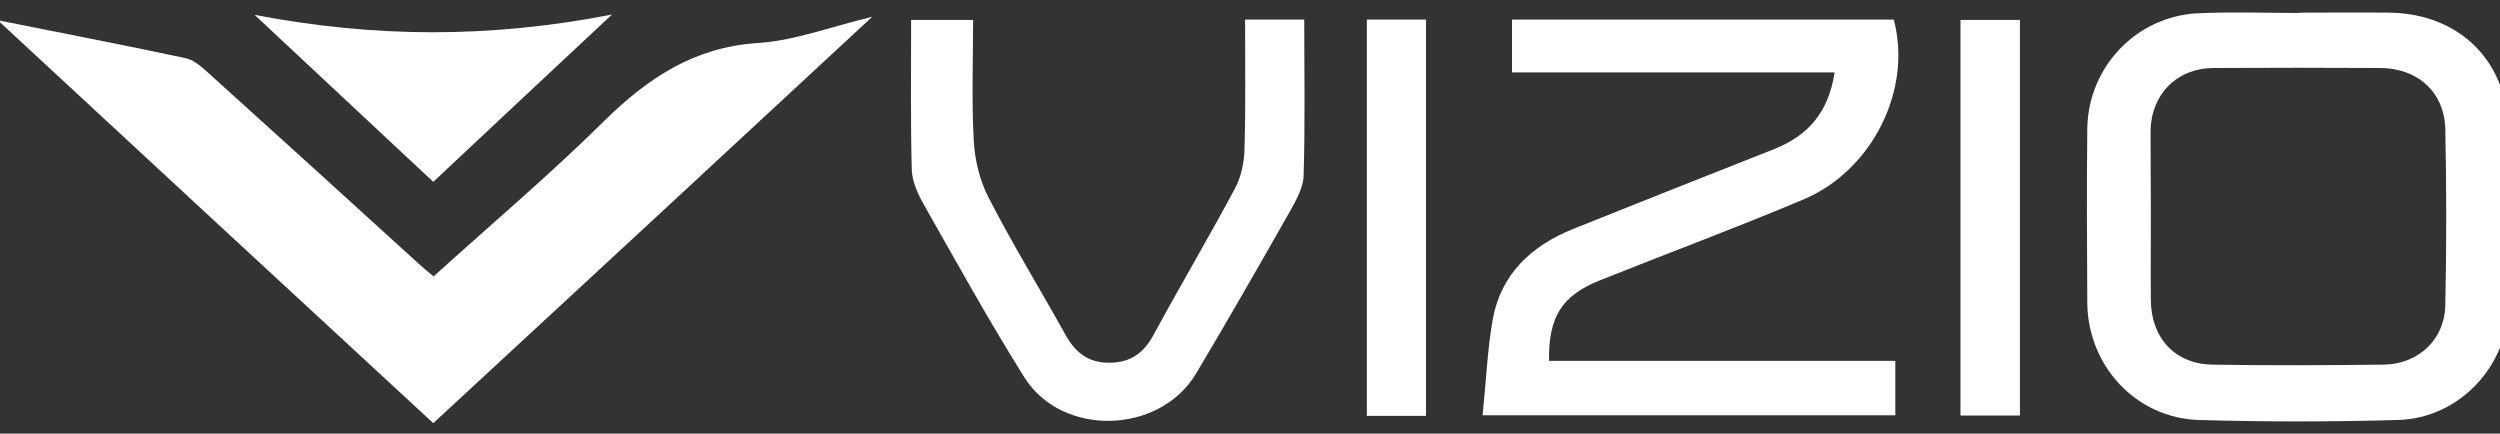 <?xml version="1.0" encoding="utf-8"?>
<!-- Generator: Adobe Illustrator 26.4.1, SVG Export Plug-In . SVG Version: 6.00 Build 0)  -->
<svg version="1.1" id="Ebene_1" xmlns="http://www.w3.org/2000/svg" xmlns:xlink="http://www.w3.org/1999/xlink" x="0px" y="0px"
	 viewBox="0 0 790.5 137.1" style="enable-background:new 0 0 790.5 137.1;" xml:space="preserve">
<rect x="0" y="0" width="790.5" height="137.1" fill="#333333" stroke="none"/>
<style type="text/css">
	.st0{fill:#FFFFFF;}
</style>
<g>
	<path class="st0" d="M137,133.8C90.7,91,45.1,48.9-0.7,6.4c20.4,4.1,39.9,7.8,59.4,12c2.5,0.5,4.9,2.6,7,4.5
		c22.3,20.1,44.5,40.3,66.7,60.5c1.4,1.3,2.9,2.5,4.7,4c18.1-16.4,36.7-32.1,53.9-49.1c13.8-13.6,28.5-23.4,48.6-24.7
		c11.4-0.7,22.6-5,36.2-8.3C228.7,49,183.1,91.2,137,133.8z"/>
	<path class="st0" d="M727.1,4c9.5,0,19.1-0.1,28.6,0c22.4,0.4,37.5,15.8,37.5,38.1c0.1,18.1,0.1,36.2,0,54.3
		c-0.1,19.3-15.6,35.9-35,36.4c-21,0.6-41.9,0.6-62.9,0c-19.9-0.6-35.1-17.1-35.3-37c-0.1-18.3-0.2-36.7,0-55
		c0.2-19.5,15.4-35.6,34.9-36.6c10.7-0.5,21.4-0.1,32.2-0.1C727.1,4.1,727.1,4,727.1,4z M680.1,68.6c0,8.8-0.1,17.6,0,26.4
		c0.1,11.9,7.7,20.1,19.4,20.3c18.1,0.3,36.2,0.2,54.3,0c10.9-0.2,19.2-7.9,19.4-18.8c0.4-18.6,0.4-37.2,0-55.7
		c-0.3-11.7-8.7-19.2-20.5-19.3c-17.6-0.1-35.3-0.1-52.9,0c-11.5,0.1-19.6,8.3-19.8,19.9C680,50.5,680.1,59.6,680.1,68.6z"/>
	<path class="st0" d="M468.8,131.3c1.1-10.6,1.5-20.6,3.2-30.3c2.6-14.4,12.3-23.3,25.4-28.6c21.2-8.5,42.4-16.9,63.7-25.3
		c10.5-4.2,17.1-11.5,19-24.2c-17.4,0-34.2,0-51,0c-16.9,0-33.7,0-51,0c0-5.9,0-11.1,0-16.7c40.3,0,80.5,0,120.7,0
		c5.9,21.8-6.5,47.5-28.4,56.8c-21.3,9-42.9,17-64.4,25.6c-12.1,4.8-16.4,11.5-16.2,25.5c36.3,0,72.6,0,109.5,0c0,6.1,0,11.4,0,17.2
		C556.6,131.3,513.6,131.3,468.8,131.3z"/>
	<path class="st0" d="M393.7,6.2c6.8,0,12.5,0,18.7,0c0,16.7,0.3,33.1-0.2,49.4c-0.1,3.8-2.4,7.7-4.3,11.2
		c-9.8,17.2-19.6,34.4-29.7,51.3c-11.5,19.3-42.4,20.2-54.3,1.2c-11.3-18-21.5-36.5-32-55c-1.8-3.2-3.5-7.1-3.6-10.7
		c-0.4-15.7-0.2-31.3-0.2-47.3c6.6,0,12.7,0,19.6,0c0,12.9-0.5,25.5,0.2,38.1c0.3,6.1,1.9,12.7,4.7,18.1c7.5,14.6,16.1,28.6,24.1,43
		c3.1,5.7,7.1,9.2,14,9.2c6.8,0,11-3.1,14.1-8.9c8.4-15.5,17.4-30.7,25.7-46.2c1.9-3.6,2.9-8.1,3-12.2
		C393.9,33.8,393.7,20.3,393.7,6.2z"/>
	<path class="st0" d="M137,57.5C118.3,40,100.1,23,80.5,4.7c38.1,7.3,74.5,7.4,113-0.1C173.7,23.1,155.4,40.2,137,57.5z"/>
	<path class="st0" d="M450.9,131.5c-6.3,0-12.2,0-18.7,0c0-41.7,0-83.2,0-125.3c6.1,0,12.1,0,18.7,0
		C450.9,47.7,450.9,89.2,450.9,131.5z"/>
	<path class="st0" d="M638.7,6.3c0,41.9,0,83.3,0,125.1c-6.4,0-12.4,0-18.8,0c0-41.8,0-83.1,0-125.1C625.9,6.3,632,6.3,638.7,6.3z"
		/>
</g>
</svg>
